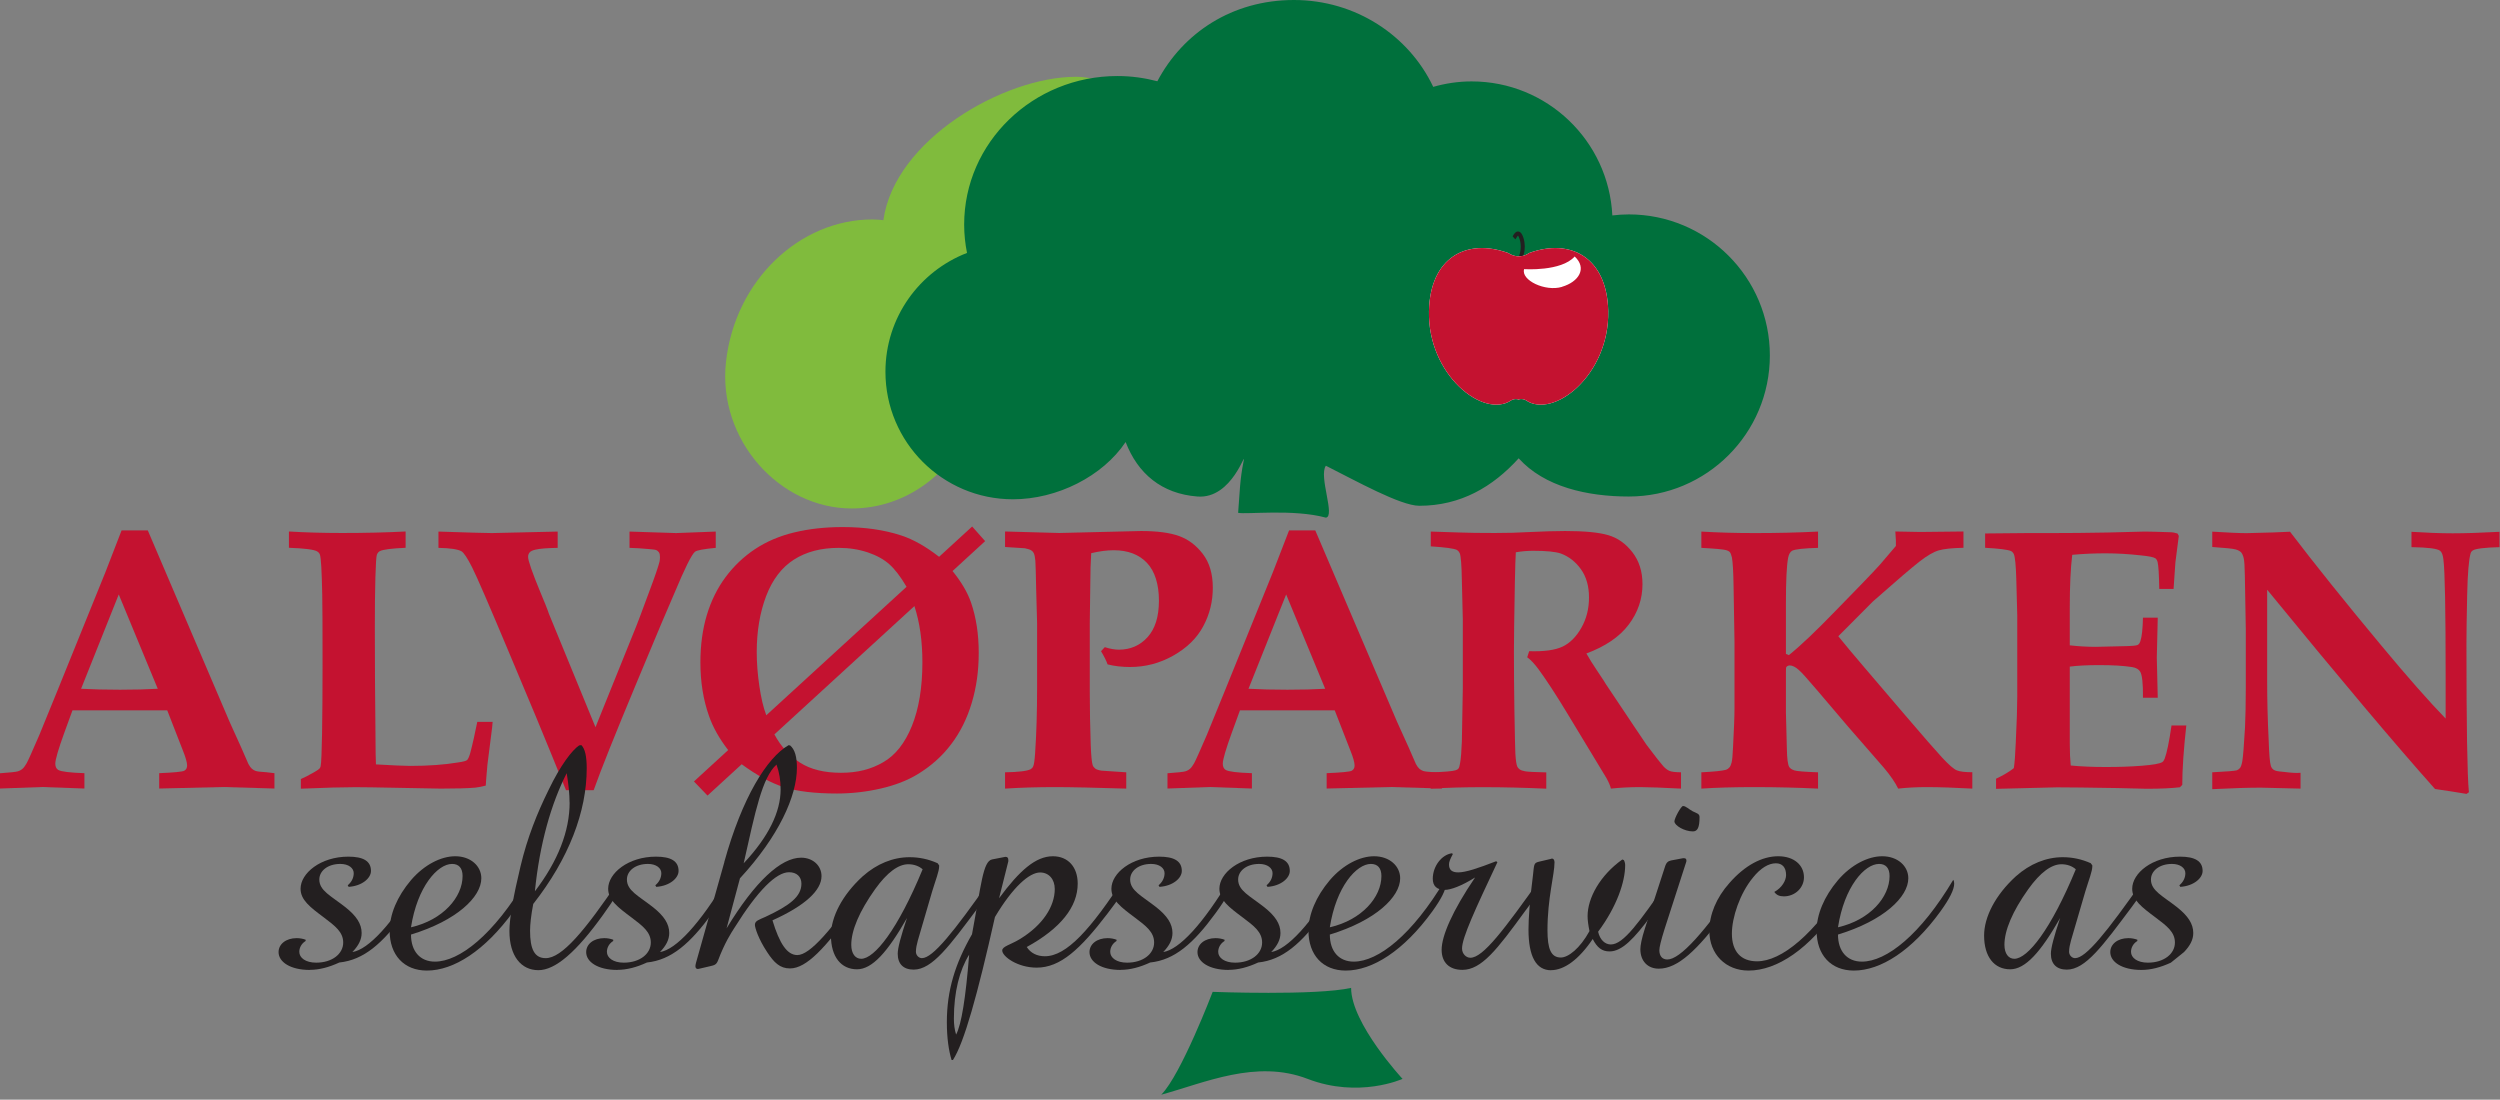 <svg xmlns="http://www.w3.org/2000/svg" width="316" height="139" viewBox="0 0 316 139" fill="none"><rect x="0" y="0" width="316" height="139" fill="#808080" stroke="none"/><path d="M135.961 9.71C126.911 9.71 113.071 17.64 111.661 27.83C111.201 27.78 110.741 27.74 110.251 27.74C101.101 27.74 92.891 35.41 91.761 45.78C90.701 55.56 98.501 64.27 107.661 64.27C114.541 64.27 120.431 59.77 122.941 53.35C125.421 55.62 128.041 57.05 130.541 57.05C139.691 57.05 147.901 42.09 147.901 32.25C147.901 22.41 145.101 9.7 135.951 9.7L135.961 9.71Z" fill="#80BB3D"></path><path d="M205.9 27.1C205.19 27.1 204.49 27.15 203.8 27.23C203.33 17.8 195.56 10.29 186.01 10.29C184.32 10.29 182.7 10.54 181.16 10.98C178.1 4.51 171.37 0 163.55 0C155.73 0 149.5 4.18 146.29 10.27C144.68 9.85 143 9.61 141.25 9.61C130.55 9.61 121.87 18.02 121.87 28.39C121.87 29.62 122 30.81 122.23 31.97C116.2 34.3 111.92 40.14 111.92 46.99C111.92 55.89 119.14 63.11 128.04 63.11C133.63 63.11 139.39 60.2 142.28 55.87C143.81 59.86 146.84 62.42 151.36 62.76C155.82 63.1 157.53 56.59 157.19 58.3C156.71 60.71 156.72 62.05 156.5 64.82C157.54 65.05 163.47 64.31 167.59 65.43C168.82 65.28 166.65 60.18 167.59 58.87C171.34 60.75 177.02 63.93 179.4 63.93C184.64 63.93 188.7 61.53 191.96 57.93C195.22 61.54 200.63 62.76 205.88 62.76C215.73 62.76 223.71 54.77 223.71 44.93C223.71 35.09 215.73 27.1 205.88 27.1H205.9Z" fill="#00703C"></path><path d="M192.121 32.74C192.121 32.74 192.761 31.57 192.331 30.18C191.901 28.8 191.481 29.97 191.371 30.07" stroke="#231F20" stroke-width="0.51"></path><path d="M192.08 50.53C192.08 50.53 192 50.51 191.95 50.5C191.91 50.51 191.87 50.5 191.82 50.53H192.07H192.08ZM193.26 31.99C193.26 31.99 192.13 32.92 190.65 31.99C185.34 30.05 180.76 32.58 180.62 39.32C180.45 47.41 187.53 52.97 191.02 50.6C191.02 50.6 191.42 50.34 191.95 50.49C192.48 50.33 192.88 50.6 192.88 50.6C196.37 52.97 203.45 47.4 203.28 39.32C203.14 32.58 198.56 30.05 193.25 31.99H193.26Z" fill="white"></path><path d="M192.08 50.53C192.08 50.53 192 50.51 191.95 50.5C191.91 50.51 191.87 50.5 191.82 50.53H192.07H192.08ZM193.26 31.99C193.26 31.99 192.13 32.92 190.65 31.99C185.34 30.05 180.76 32.58 180.62 39.32C180.45 47.41 187.53 52.97 191.02 50.6C191.02 50.6 191.42 50.34 191.95 50.49C192.48 50.33 192.88 50.6 192.88 50.6C196.37 52.97 203.45 47.4 203.28 39.32C203.14 32.58 198.56 30.05 193.25 31.99H193.26ZM197.44 36.26C195.31 36.9 192.22 35.41 192.65 34.02C192.65 34.02 197.34 34.34 199.04 32.42C200.64 33.91 199.57 35.62 197.44 36.25V36.26Z" fill="#C41230"></path><path d="M153.281 125.37C153.281 125.37 149.281 135.87 146.781 138.37C152.281 136.87 158.781 133.87 165.281 136.37C171.781 138.87 177.281 136.37 177.281 136.37C177.281 136.37 170.781 129.37 170.781 124.87C166.281 125.87 153.281 125.37 153.281 125.37Z" fill="#00703C"></path><path d="M0 99.68V97.74C1.25 97.65 2 97.57 2.24 97.5C2.48 97.43 2.68 97.32 2.85 97.17C3.02 97.02 3.19 96.79 3.37 96.47C3.55 96.15 4.08 94.97 4.96 92.93C5.36 91.97 6.13 90.08 7.28 87.25L13.33 72.31L15.37 67.04H18.68L29.03 91.26L30.47 94.44L31.4 96.57C31.55 96.85 31.7 97.05 31.84 97.17C31.98 97.29 32.14 97.39 32.32 97.45C32.5 97.51 32.95 97.57 33.67 97.61C33.9 97.64 34.24 97.68 34.69 97.73V99.67L28.25 99.48L20.12 99.67V97.73C21.99 97.65 23.05 97.55 23.29 97.42C23.53 97.29 23.65 97.07 23.65 96.76C23.65 96.38 23.47 95.74 23.12 94.87L21.14 89.79H9.16L8.15 92.56C7.38 94.68 6.99 96.01 6.99 96.53C6.99 96.9 7.11 97.16 7.36 97.32C7.73 97.53 8.83 97.67 10.67 97.73V99.67L5.32 99.48L0 99.67V99.68ZM10.26 87.06C11.71 87.14 13.35 87.18 15.18 87.18C17.01 87.18 18.54 87.14 19.94 87.06L15.01 75.14L10.25 87.06H10.26Z" fill="#C41230"></path><path d="M38.029 99.68V98.47C38.44 98.3 39.02 98 39.77 97.57C40.099 97.38 40.319 97.23 40.41 97.11C40.469 97.03 40.51 96.95 40.529 96.85C40.609 96.46 40.669 95.08 40.709 92.71C40.749 90.34 40.77 87.49 40.77 84.16C40.77 79.27 40.76 76.26 40.73 75.11C40.669 72.2 40.58 70.54 40.44 70.12C40.38 69.93 40.26 69.8 40.09 69.7C39.73 69.47 38.539 69.31 36.52 69.24V67.18C38.489 67.3 40.73 67.37 43.26 67.37C46.08 67.37 48.749 67.31 51.27 67.18V69.24C49.489 69.32 48.41 69.46 48.02 69.66C47.849 69.75 47.719 69.9 47.639 70.11C47.559 70.32 47.499 71.27 47.45 72.97C47.4 74.67 47.38 76.81 47.38 79.41C47.38 79.69 47.38 81.92 47.4 86.1C47.429 88.31 47.45 90.5 47.459 92.67C47.469 94.84 47.489 96.16 47.52 96.62C49.63 96.74 51.069 96.81 51.84 96.81C54.169 96.81 56.19 96.66 57.919 96.37C58.55 96.28 58.919 96.18 59.039 96.07C59.16 95.96 59.289 95.68 59.429 95.22C59.739 94.06 60.029 92.73 60.33 91.24H62.27C62.219 91.67 62.2 91.93 62.2 92L61.609 96.67C61.48 98.13 61.41 99.01 61.4 99.3C60.95 99.42 60.499 99.51 60.059 99.56C59.12 99.64 57.66 99.68 55.69 99.68C55.41 99.68 53.599 99.65 50.249 99.58C47.7 99.53 45.929 99.5 44.929 99.5C43.419 99.5 41.12 99.56 38.029 99.69V99.68Z" fill="#C41230"></path><path d="M71.54 99.87C70.22 96.62 68.96 93.53 67.75 90.61L64.45 82.74C61.86 76.56 60.27 72.88 59.67 71.7C59.07 70.52 58.62 69.84 58.31 69.67C57.84 69.42 56.88 69.28 55.42 69.25V67.19C59.12 67.31 61.37 67.38 62.18 67.38L70.49 67.19V69.25C69.19 69.27 68.25 69.34 67.66 69.48C67.32 69.56 67.08 69.67 66.95 69.82C66.82 69.97 66.75 70.16 66.75 70.39C66.75 70.85 67.26 72.33 68.28 74.8C68.87 76.23 69.19 77 69.22 77.12C69.26 77.24 69.31 77.38 69.37 77.55L75.27 91.92L80.44 79.11C80.56 78.82 81.12 77.35 82.09 74.71C82.79 72.85 83.21 71.61 83.37 70.97C83.4 70.78 83.42 70.6 83.42 70.41C83.42 70.15 83.38 69.95 83.29 69.82C83.2 69.69 83.09 69.59 82.95 69.53C82.84 69.48 82.56 69.45 82.12 69.41C81.11 69.32 80.26 69.26 79.57 69.25V67.19L85.46 67.38L90.47 67.19V69.25C88.97 69.39 88.09 69.55 87.85 69.74C87.43 70.07 86.56 71.82 85.23 75.01L83.58 78.86L80.45 86.34C77.79 92.72 75.98 97.23 75.04 99.88H71.54V99.87Z" fill="#C41230"></path><path d="M87.721 98.77L92.041 94.81C90.911 93.35 90.101 91.9 89.611 90.48C88.891 88.44 88.531 86.19 88.531 83.74C88.531 81.55 88.801 79.55 89.341 77.75C89.881 75.95 90.671 74.35 91.711 72.95C92.751 71.55 93.991 70.37 95.431 69.41C96.881 68.45 98.541 67.74 100.421 67.29C102.301 66.84 104.331 66.62 106.511 66.62C109.281 66.62 111.741 66.97 113.911 67.68C115.441 68.18 117.041 69.09 118.701 70.38L122.881 66.55L124.521 68.4L120.401 72.18C121.521 73.56 122.301 74.89 122.741 76.17C123.391 78.06 123.711 80.17 123.711 82.5C123.711 84.83 123.421 86.86 122.831 88.84C122.241 90.82 121.371 92.57 120.221 94.08C119.071 95.6 117.651 96.86 115.961 97.88C114.691 98.65 113.151 99.25 111.331 99.67C109.511 100.09 107.661 100.3 105.771 100.3C103.001 100.3 100.781 100.03 99.121 99.51C97.461 98.98 95.671 98.01 93.751 96.6L89.431 100.56L87.711 98.77H87.721ZM114.581 74.16C113.841 72.9 113.121 71.96 112.431 71.34C111.741 70.72 110.831 70.21 109.711 69.83C108.581 69.45 107.351 69.25 106.021 69.25C103.801 69.25 101.911 69.74 100.361 70.73C98.811 71.72 97.641 73.25 96.841 75.34C96.051 77.43 95.651 79.79 95.651 82.42C95.651 83.78 95.761 85.2 95.981 86.71C96.201 88.21 96.491 89.45 96.861 90.41L114.591 74.17L114.581 74.16ZM97.881 92.82C98.711 94.37 99.801 95.56 101.141 96.41C102.481 97.26 104.201 97.68 106.301 97.68C108.401 97.68 110.101 97.24 111.631 96.35C113.171 95.47 114.381 93.94 115.261 91.77C116.141 89.6 116.591 86.91 116.591 83.71C116.591 81.01 116.251 78.65 115.581 76.61L97.881 92.83V92.82Z" fill="#C41230"></path><path d="M127.039 69.12V67.18L133.889 67.37L144.229 67.12C146.249 67.12 147.849 67.33 149.019 67.75C150.189 68.17 151.199 68.92 152.039 70.02C152.879 71.12 153.299 72.54 153.299 74.29C153.299 76.04 152.899 77.66 152.089 79.16C151.289 80.66 150.029 81.89 148.319 82.86C146.609 83.83 144.779 84.31 142.829 84.31C142.339 84.31 141.859 84.28 141.389 84.23C140.919 84.18 140.459 84.09 139.999 83.98C139.849 83.54 139.569 82.98 139.169 82.31L139.649 81.8C139.979 81.91 140.299 81.99 140.599 82.04C140.899 82.09 141.169 82.12 141.409 82.12C142.879 82.12 144.099 81.59 145.049 80.54C146.009 79.48 146.489 77.95 146.489 75.92C146.489 73.89 145.989 72.22 144.979 71.15C143.979 70.09 142.569 69.55 140.779 69.55C139.929 69.55 138.979 69.67 137.929 69.92C137.859 70.88 137.819 72.28 137.809 74.14L137.749 78.68V87.46C137.749 89.62 137.789 91.86 137.869 94.18C137.919 95.52 137.999 96.37 138.119 96.73C138.179 96.89 138.289 97.02 138.429 97.14C138.579 97.26 138.839 97.35 139.229 97.41L142.359 97.62V99.68C138.379 99.56 135.379 99.49 133.369 99.49C131.159 99.49 129.049 99.55 127.039 99.68V97.62C128.749 97.59 129.829 97.46 130.269 97.23C130.409 97.15 130.519 97.04 130.589 96.88C130.699 96.66 130.779 96.1 130.839 95.19C131.009 92.71 131.089 89.96 131.089 86.93V78.74L130.969 74.38C130.939 72.51 130.899 71.34 130.869 70.88C130.829 70.42 130.759 70.08 130.649 69.88C130.589 69.76 130.489 69.65 130.339 69.56C130.199 69.47 129.929 69.38 129.549 69.3L127.029 69.14L127.039 69.12Z" fill="#C41230"></path><path d="M147.57 99.68V97.74C148.82 97.65 149.57 97.57 149.81 97.5C150.05 97.43 150.25 97.32 150.42 97.17C150.59 97.02 150.76 96.79 150.94 96.47C151.12 96.15 151.65 94.97 152.53 92.93C152.93 91.97 153.7 90.08 154.85 87.25L160.9 72.31L162.94 67.04H166.25L176.6 91.26L178.04 94.44L178.97 96.57C179.12 96.85 179.27 97.05 179.41 97.17C179.55 97.29 179.71 97.39 179.89 97.45C180.07 97.51 180.52 97.57 181.24 97.61C181.47 97.64 181.81 97.68 182.26 97.73V99.67L175.82 99.48L167.69 99.67V97.73C169.56 97.65 170.62 97.55 170.86 97.42C171.1 97.29 171.22 97.07 171.22 96.76C171.22 96.38 171.04 95.74 170.69 94.87L168.71 89.79H156.73L155.72 92.56C154.95 94.68 154.56 96.01 154.56 96.53C154.56 96.9 154.68 97.16 154.93 97.32C155.3 97.53 156.4 97.67 158.24 97.73V99.67L152.89 99.48L147.57 99.67V99.68ZM157.82 87.06C159.27 87.14 160.91 87.18 162.74 87.18C164.57 87.18 166.1 87.14 167.5 87.06L162.57 75.14L157.81 87.06H157.82Z" fill="#C41230"></path><path d="M180.85 69.06V67.19C181.2 67.19 182.44 67.23 184.55 67.31C185.58 67.35 187.04 67.37 188.94 67.37C190.56 67.37 191.94 67.33 193.1 67.26C195.01 67.17 196.59 67.12 197.84 67.12C200.26 67.12 202.07 67.29 203.27 67.64C204.47 67.99 205.49 68.71 206.34 69.81C207.19 70.91 207.61 72.25 207.61 73.83C207.61 75.71 207.03 77.41 205.87 78.95C204.71 80.49 202.93 81.7 200.52 82.6C200.91 83.29 201.35 84 201.84 84.72C202.33 85.44 202.62 85.88 202.71 86.03C202.79 86.18 202.88 86.33 202.98 86.47L206.57 91.84C207.53 93.27 208.05 94.04 208.12 94.14C209.28 95.68 209.99 96.58 210.25 96.86C210.51 97.14 210.77 97.33 211.02 97.44C211.27 97.55 211.75 97.61 212.48 97.62V99.68C210.1 99.56 208.37 99.49 207.31 99.49C206.07 99.49 204.84 99.55 203.62 99.68C203.54 99.34 203.36 98.9 203.06 98.36L198.1 90.16C196.68 87.81 195.47 85.96 194.48 84.61C193.98 83.93 193.51 83.42 193.04 83.08L193.29 82.31C195.14 82.37 196.54 82.18 197.49 81.74C198.43 81.3 199.23 80.5 199.88 79.36C200.53 78.22 200.85 76.94 200.85 75.52C200.85 74.1 200.51 72.9 199.83 71.95C199.15 71 198.3 70.34 197.3 69.97C196.65 69.74 195.49 69.62 193.81 69.62C193.07 69.62 192.33 69.68 191.6 69.81C191.56 70.37 191.52 71.62 191.48 73.56C191.4 77.95 191.36 80.88 191.36 82.36C191.36 84.69 191.38 87.15 191.42 89.76C191.47 92.96 191.52 94.77 191.54 95.21C191.59 96.08 191.67 96.64 191.79 96.91C191.85 97.03 191.95 97.15 192.09 97.25C192.23 97.35 192.45 97.43 192.76 97.49C193.07 97.55 193.97 97.6 195.45 97.63V99.69C192.81 99.57 190.15 99.5 187.47 99.5C185.08 99.5 182.87 99.56 180.84 99.69V97.63C182.59 97.57 183.63 97.48 183.95 97.37C184.13 97.32 184.27 97.25 184.35 97.14C184.43 97.03 184.5 96.81 184.55 96.49C184.66 95.89 184.73 94.97 184.78 93.74L184.9 86.95V78.32L184.78 73.41C184.75 71.47 184.66 70.31 184.51 69.92C184.43 69.75 184.32 69.62 184.17 69.52C183.81 69.33 182.7 69.18 180.84 69.06H180.85Z" fill="#C41230"></path><path d="M249.301 97.62V99.68C247.071 99.56 245.141 99.49 243.531 99.49C242.281 99.49 241.081 99.55 239.931 99.68C239.541 98.89 238.941 98.01 238.121 97.04L233.591 91.84C230.171 87.8 228.351 85.68 228.131 85.46C227.561 84.82 227.121 84.43 226.791 84.27C226.581 84.16 226.391 84.11 226.241 84.11C226.121 84.11 226.011 84.14 225.921 84.2C225.841 84.25 225.791 84.3 225.771 84.36C225.751 84.42 225.741 84.6 225.741 84.89V90.1L225.861 94.68C225.881 95.9 225.981 96.65 226.161 96.95C226.271 97.12 226.471 97.26 226.781 97.37C227.091 97.48 228.091 97.56 229.801 97.62V99.68C227.261 99.56 224.581 99.49 221.761 99.49C219.251 99.49 217.011 99.55 215.051 99.68V97.62C216.661 97.54 217.701 97.43 218.171 97.3C218.341 97.24 218.481 97.14 218.601 97C218.721 96.86 218.811 96.65 218.881 96.36C218.951 96.07 219.011 95.46 219.051 94.52C219.171 92.23 219.241 90.58 219.241 89.56V81.14L219.121 73.95C219.091 72.19 219.021 71.02 218.911 70.45C218.831 70.11 218.741 69.89 218.641 69.78C218.541 69.67 218.381 69.59 218.161 69.53C217.821 69.44 216.781 69.34 215.051 69.25V67.19C217.021 67.31 219.261 67.38 221.791 67.38C224.611 67.38 227.281 67.32 229.801 67.19V69.25C227.991 69.3 226.901 69.42 226.511 69.62C226.281 69.76 226.111 70.05 226.021 70.5C225.831 71.51 225.741 73.42 225.741 76.24V82.65L226.111 82.81C227.561 81.65 229.551 79.76 232.081 77.14L235.361 73.77C236.421 72.67 237.171 71.88 237.601 71.4L239.641 69.01C239.661 68.68 239.641 68.07 239.571 67.18C241.131 67.22 242.181 67.24 242.731 67.24L248.181 67.18V69.24C246.741 69.27 245.701 69.38 245.051 69.57C244.401 69.76 243.591 70.23 242.641 70.97C241.681 71.71 239.711 73.4 236.741 76.02L232.361 80.42C233.101 81.35 234.211 82.67 235.671 84.38L240.751 90.33C243.091 93.07 244.681 94.89 245.511 95.79C246.341 96.68 246.951 97.21 247.341 97.37C247.721 97.53 248.381 97.61 249.311 97.61L249.301 97.62Z" fill="#C41230"></path><path d="M252.3 99.68V98.43C253.22 98 253.97 97.55 254.55 97.09C254.65 96.44 254.73 95.39 254.79 93.94C254.92 91.28 254.98 89.35 254.98 88.15V77.73C254.98 77.33 254.94 75.82 254.86 73.21C254.81 71.47 254.71 70.4 254.54 70.01C254.46 69.86 254.35 69.74 254.2 69.66C253.79 69.47 252.7 69.34 250.92 69.24V67.43L256.29 67.38C257.35 67.38 258.37 67.38 259.34 67.38C261.45 67.38 263.8 67.36 266.4 67.31L271.1 67.19C271.65 67.19 272.78 67.22 274.48 67.28C274.63 67.28 274.89 67.33 275.24 67.44L275.4 67.74L274.97 71.09C274.95 71.32 274.88 72.44 274.74 74.44H272.93C272.9 72.6 272.83 71.46 272.72 71.04C272.66 70.82 272.57 70.67 272.44 70.57C272.24 70.43 271.63 70.3 270.6 70.2C269.08 70.03 267.59 69.94 266.13 69.94C264.76 69.94 263.36 70 261.93 70.13C261.72 71.88 261.62 74.11 261.62 76.8V81.57C262.67 81.69 263.76 81.76 264.91 81.76C265.26 81.76 266.54 81.73 268.75 81.67C269.58 81.65 270.07 81.6 270.22 81.51C270.37 81.42 270.48 81.26 270.55 81.02C270.74 80.43 270.84 79.45 270.87 78.07H272.74L272.62 83.14L272.74 88.19H270.87C270.89 86.41 270.77 85.31 270.52 84.9C270.33 84.59 270 84.4 269.51 84.32C268.43 84.15 267.05 84.07 265.37 84.07C263.85 84.07 262.61 84.13 261.62 84.26V93.97C261.62 95.05 261.66 95.98 261.74 96.76C262.98 96.88 264.45 96.95 266.15 96.95C267.85 96.95 269.33 96.9 270.73 96.79C272.13 96.68 272.99 96.53 273.31 96.33C273.42 96.27 273.52 96.13 273.61 95.91C273.89 95.17 274.18 93.77 274.48 91.7H276.35C276.01 94.74 275.84 97.25 275.84 99.21L275.54 99.51C274.55 99.63 273.15 99.7 271.33 99.7L267.6 99.61C263.93 99.55 261.4 99.52 260.01 99.52C259.64 99.52 257.06 99.58 252.28 99.71L252.3 99.68Z" fill="#C41230"></path><path d="M279.619 97.62C281.429 97.53 282.459 97.44 282.719 97.37C282.889 97.31 283.029 97.21 283.139 97.07C283.249 96.93 283.349 96.65 283.429 96.21C283.529 95.62 283.639 94.2 283.769 91.95C283.829 90.67 283.869 89 283.869 86.95V79.51L283.749 72.77C283.729 71.64 283.689 70.91 283.609 70.57C283.529 70.23 283.419 69.98 283.279 69.82C283.129 69.66 282.889 69.53 282.559 69.44C282.219 69.35 281.249 69.25 279.629 69.14V67.2C281.589 67.32 283.039 67.39 283.969 67.39L287.329 67.3L289.459 67.21C292.639 71.38 296.489 76.18 301.019 81.62C304.279 85.54 306.979 88.61 309.129 90.83V85.46C309.129 77.12 309.039 72.21 308.849 70.74C308.789 70.17 308.649 69.79 308.429 69.62C308.069 69.34 306.869 69.19 304.809 69.16V67.22C306.699 67.34 308.429 67.41 310.009 67.41C311.589 67.41 313.519 67.35 315.939 67.22V69.16C314.039 69.21 312.909 69.35 312.549 69.58C312.429 69.66 312.339 69.77 312.289 69.93C312.059 70.71 311.909 72.48 311.849 75.24C311.789 78.01 311.759 80.05 311.759 81.37C311.759 91.68 311.859 97.94 312.069 100.14L311.769 100.35C310.469 100.13 309.139 99.92 307.789 99.73C302.799 94.14 295.729 85.74 286.569 74.54V86.07C286.569 88.46 286.629 90.96 286.759 93.55C286.819 95.34 286.909 96.43 287.039 96.82C287.099 97.01 287.209 97.16 287.349 97.27C287.499 97.39 287.759 97.47 288.129 97.51C289.129 97.63 289.869 97.7 290.329 97.7C290.419 97.7 290.579 97.7 290.789 97.68V99.68C287.849 99.6 286.179 99.56 285.769 99.56C284.259 99.56 282.209 99.62 279.629 99.75V97.69L279.619 97.62Z" fill="#C41230"></path><path d="M39.151 122.6C36.701 122.6 35.211 121.59 35.211 120.35C35.211 119.34 36.141 118.58 37.501 118.58C37.901 118.58 38.311 118.66 38.631 118.78V118.94C38.111 119.26 37.831 119.79 37.831 120.31C37.831 121.07 38.631 121.68 39.961 121.68C42.011 121.68 43.381 120.55 43.381 119.14C43.381 117.81 42.371 117.05 40.931 115.96C39.201 114.67 37.991 113.75 37.991 112.34C37.991 110.37 40.531 108.28 44.031 108.28C45.921 108.28 46.891 108.84 46.891 110.09C46.891 110.98 45.801 111.98 44.071 112.1L43.951 111.9C44.431 111.5 44.711 110.97 44.711 110.37C44.711 109.73 44.071 109.2 43.021 109.2C41.411 109.2 40.361 110.09 40.361 111.17C40.361 112.58 41.811 113.22 43.661 114.67C45.031 115.76 45.711 116.76 45.711 117.93C45.711 118.78 45.311 119.54 44.541 120.34C46.551 120.02 49.531 116.88 53.111 110.88C53.231 111 53.271 111.16 53.271 111.36C53.271 112.12 52.591 113.49 51.101 115.5C48.361 119.24 45.991 121.34 42.891 121.66C41.601 122.26 40.351 122.59 39.151 122.59V122.6Z" fill="#231F20"></path><path d="M66.64 111.69C66.64 112.45 66.04 113.62 64.91 115.19C61.29 120.18 57.34 122.68 53.96 122.68C51.06 122.68 49.25 120.71 49.25 117.65C49.25 115.6 50.18 113.34 51.95 111.25C53.64 109.28 55.77 108.23 57.54 108.23C59.51 108.23 60.84 109.48 60.84 111.01C60.84 113.38 57.74 116.36 51.95 118.13C51.95 120.26 53.12 121.55 54.97 121.55C58.07 121.55 62.38 118.17 66.52 111.21C66.6 111.33 66.64 111.49 66.64 111.69ZM58.47 110.73C58.47 109.72 57.99 109.2 57.14 109.2C55.33 109.2 52.75 112.06 51.95 117.21C56.01 116.28 58.47 113.39 58.47 110.73Z" fill="#231F20"></path><path d="M67.001 117.65C67.001 119.98 67.561 121.11 68.971 121.11C71.021 121.11 73.881 117.73 78.311 111.17C78.391 111.41 78.431 111.65 78.431 111.85C78.431 112.29 77.751 113.54 76.261 115.59C72.881 120.3 70.221 122.63 68.051 122.63C65.881 122.63 64.391 120.86 64.391 117.68C64.391 116.11 64.871 113.33 65.801 109.47C66.651 105.89 67.891 102.79 69.341 99.85C70.871 96.67 72.321 94.82 73.201 94.22L73.481 94.18C73.961 94.66 74.161 95.63 74.161 97.12C74.161 102.59 71.911 108.51 67.401 114.26C67.121 115.71 67.001 116.88 67.001 117.64V117.65ZM71.991 101.43C71.991 100.42 71.871 99.18 71.631 97.73C69.661 101.59 68.211 106.66 67.611 112.66C70.551 108.8 72.001 105.05 72.001 101.43H71.991Z" fill="#231F20"></path><path d="M78.032 122.6C75.582 122.6 74.092 121.59 74.092 120.35C74.092 119.34 75.022 118.58 76.382 118.58C76.782 118.58 77.182 118.66 77.512 118.78V118.94C76.992 119.26 76.712 119.79 76.712 120.31C76.712 121.07 77.512 121.68 78.842 121.68C80.892 121.68 82.262 120.55 82.262 119.14C82.262 117.81 81.252 117.05 79.812 115.96C78.082 114.67 76.872 113.75 76.872 112.34C76.872 110.37 79.412 108.28 82.912 108.28C84.802 108.28 85.772 108.84 85.772 110.09C85.772 110.98 84.682 111.98 82.952 112.1L82.832 111.9C83.312 111.5 83.592 110.97 83.592 110.37C83.592 109.73 82.952 109.2 81.902 109.2C80.292 109.2 79.242 110.09 79.242 111.17C79.242 112.58 80.692 113.22 82.542 114.67C83.912 115.76 84.592 116.76 84.592 117.93C84.592 118.78 84.192 119.54 83.422 120.34C85.432 120.02 88.412 116.88 91.992 110.88C92.112 111 92.152 111.16 92.152 111.36C92.152 112.12 91.472 113.49 89.982 115.5C87.242 119.24 84.872 121.34 81.772 121.66C80.482 122.26 79.232 122.59 78.032 122.59V122.6Z" fill="#231F20"></path><path d="M91.55 108.96C93.8 100.83 96.94 95.76 99.68 94.19L99.88 94.23C100.48 94.75 100.73 95.68 100.73 97.05C100.73 100.63 98.44 105.7 93.53 111.02L91.84 117.34C95.46 111.38 98.72 108.41 101.26 108.41C102.75 108.41 103.84 109.42 103.84 110.74C103.84 112.55 101.75 114.48 97.64 116.33C98.53 119.27 99.49 120.72 100.78 120.72C102.39 120.72 105.17 117.5 109.47 111.26C109.55 111.42 109.55 111.58 109.55 111.78C109.55 112.54 108.91 113.47 107.9 114.88C104.32 119.83 101.94 122.41 99.85 122.41C98.6 122.41 97.84 121.69 96.95 120.32C95.86 118.67 95.42 117.26 95.42 116.9C95.42 116.38 95.94 116.26 96.75 115.89C99.77 114.48 101.3 113.35 101.3 111.7C101.3 110.81 100.7 110.25 99.73 110.25C98.12 110.25 95.79 112.54 92.85 117.25C92.41 117.93 91.6 119.18 90.76 121.4C90.56 121.92 90.32 122 89.79 122.12L88.42 122.44C88.34 122.44 88.3 122.48 88.22 122.48C88.02 122.48 87.9 122.36 87.9 122.12C87.9 122 87.94 121.84 87.98 121.68L91.56 108.96H91.55ZM98.67 99.78C98.67 98.65 98.51 97.65 98.15 96.64C96.34 98.29 95.49 102.48 94 109.12C97.14 105.78 98.67 102.64 98.67 99.78Z" fill="#231F20"></path><path d="M108.331 122.52C106.321 122.52 105.031 120.95 105.031 118.25C105.031 115.92 106.441 113.14 109.051 110.76C110.821 109.19 112.871 108.35 114.971 108.35C116.181 108.35 117.341 108.59 118.511 109.11L118.711 109.39V109.47C118.711 110.15 118.271 111.2 117.821 112.69L116.011 118.89C115.891 119.37 115.771 119.82 115.771 120.3C115.771 120.74 116.131 121.11 116.531 121.11C117.901 121.11 120.551 117.81 125.061 111.37C125.141 111.57 125.181 111.73 125.181 111.93C125.181 112.65 124.581 113.42 123.731 114.59C120.031 119.54 117.851 122.56 115.481 122.56C114.191 122.56 113.471 121.84 113.471 120.55C113.471 119.83 113.871 118.34 114.641 116.04C112.181 120.35 110.251 122.52 108.321 122.52H108.331ZM114.811 109.24C113.561 109.24 112.151 110.25 110.621 112.38C108.611 115.2 107.601 117.61 107.601 119.42C107.601 120.55 108.121 121.19 108.851 121.19C110.541 121.19 113.481 117.49 116.621 109.88C116.181 109.48 115.531 109.24 114.811 109.24Z" fill="#231F20"></path><path d="M120.282 133.99C119.922 132.82 119.682 131.21 119.682 129.2C119.682 125.18 120.732 121.8 122.862 118.09C124.032 111.85 124.232 108.87 125.402 108.63L127.052 108.31H127.132C127.332 108.31 127.452 108.43 127.452 108.71V108.87L126.282 113.54C128.862 110.04 130.912 108.23 133.082 108.23C135.012 108.23 136.222 109.6 136.222 111.69C136.222 114.63 134.052 117.36 129.782 119.7C130.262 120.46 131.072 120.87 132.072 120.87C134.812 120.87 137.862 117.49 142.172 110.85C142.252 111.05 142.292 111.21 142.292 111.41C142.292 112.42 141.402 113.62 139.962 115.51C136.542 119.98 134.042 122.31 131.032 122.31C128.622 122.31 126.682 120.9 126.682 120.14C126.682 119.62 127.732 119.42 128.932 118.69C131.832 116.92 133.322 114.55 133.322 112.37C133.322 111.12 132.562 110.28 131.472 110.28C130.102 110.28 128.012 112.13 125.762 115.91C123.552 125.77 121.862 131.81 120.452 133.98H120.292L120.282 133.99ZM122.502 120.67C121.292 122.6 120.572 125.38 120.572 128.76C120.572 129.48 120.652 130.13 120.852 130.77C121.532 129.48 122.062 126.14 122.502 120.67Z" fill="#231F20"></path><path d="M141.651 122.6C139.191 122.6 137.711 121.59 137.711 120.35C137.711 119.34 138.641 118.58 140.001 118.58C140.401 118.58 140.811 118.66 141.131 118.78V118.94C140.611 119.26 140.331 119.79 140.331 120.31C140.331 121.07 141.131 121.68 142.461 121.68C144.511 121.68 145.881 120.55 145.881 119.14C145.881 117.81 144.871 117.05 143.421 115.96C141.691 114.67 140.481 113.75 140.481 112.34C140.481 110.37 143.021 108.28 146.521 108.28C148.411 108.28 149.381 108.84 149.381 110.09C149.381 110.98 148.291 111.98 146.561 112.1L146.441 111.9C146.921 111.5 147.201 110.97 147.201 110.37C147.201 109.73 146.561 109.2 145.511 109.2C143.901 109.2 142.851 110.09 142.851 111.17C142.851 112.58 144.301 113.22 146.151 114.67C147.521 115.76 148.201 116.76 148.201 117.93C148.201 118.78 147.801 119.54 147.031 120.34C149.041 120.02 152.021 116.88 155.601 110.88C155.721 111 155.761 111.16 155.761 111.36C155.761 112.12 155.081 113.49 153.591 115.5C150.851 119.24 148.481 121.34 145.381 121.66C144.091 122.26 142.841 122.59 141.641 122.59L141.651 122.6Z" fill="#231F20"></path><path d="M155.301 122.6C152.851 122.6 151.361 121.59 151.361 120.35C151.361 119.34 152.291 118.58 153.651 118.58C154.051 118.58 154.461 118.66 154.781 118.78V118.94C154.261 119.26 153.981 119.79 153.981 120.31C153.981 121.07 154.781 121.68 156.111 121.68C158.161 121.68 159.531 120.55 159.531 119.14C159.531 117.81 158.521 117.05 157.071 115.96C155.341 114.67 154.131 113.75 154.131 112.34C154.131 110.37 156.671 108.28 160.171 108.28C162.061 108.28 163.031 108.84 163.031 110.09C163.031 110.98 161.941 111.98 160.211 112.1L160.091 111.9C160.571 111.5 160.851 110.97 160.851 110.37C160.851 109.73 160.211 109.2 159.161 109.2C157.551 109.2 156.501 110.09 156.501 111.17C156.501 112.58 157.951 113.22 159.801 114.67C161.171 115.76 161.851 116.76 161.851 117.93C161.851 118.78 161.451 119.54 160.681 120.34C162.691 120.02 165.671 116.88 169.251 110.88C169.371 111 169.411 111.16 169.411 111.36C169.411 112.12 168.731 113.49 167.241 115.5C164.501 119.24 162.131 121.34 159.031 121.66C157.741 122.26 156.491 122.59 155.291 122.59L155.301 122.6Z" fill="#231F20"></path><path d="M182.781 111.69C182.781 112.45 182.181 113.62 181.051 115.19C177.431 120.18 173.481 122.68 170.101 122.68C167.201 122.68 165.391 120.71 165.391 117.65C165.391 115.6 166.321 113.34 168.091 111.25C169.781 109.28 171.911 108.23 173.681 108.23C175.651 108.23 176.981 109.48 176.981 111.01C176.981 113.38 173.881 116.36 168.091 118.13C168.091 120.26 169.261 121.55 171.111 121.55C174.211 121.55 178.521 118.17 182.661 111.21C182.741 111.33 182.781 111.49 182.781 111.69ZM174.611 110.73C174.611 109.72 174.131 109.2 173.281 109.2C171.471 109.2 168.891 112.06 168.091 117.21C172.151 116.28 174.611 113.39 174.611 110.73Z" fill="#231F20"></path><path d="M194.862 111.49C194.862 112.5 193.972 113.54 192.692 115.27C189.232 120.02 187.262 122.59 184.842 122.59C183.192 122.59 182.222 121.66 182.222 120.05C182.222 118.32 183.552 115.18 186.452 110.91C184.722 112 183.352 112.48 182.632 112.48C181.622 112.48 181.102 112 181.102 111.07C181.102 109.5 182.232 108.01 183.552 107.85L183.632 107.97C183.312 108.57 183.152 108.94 183.152 109.26C183.152 109.94 183.512 110.27 184.322 110.27C185.252 110.27 186.822 109.75 189.112 108.86L189.272 108.98C186.452 114.98 184.802 118.52 184.802 119.89C184.802 120.57 185.322 121.06 185.852 121.06C187.462 121.06 190.082 117.56 194.782 110.96C194.822 111.12 194.862 111.28 194.862 111.48V111.49Z" fill="#231F20"></path><path d="M196.061 122.64C194.171 122.64 193.201 120.91 193.201 117.49C193.201 116.08 193.361 113.79 193.761 110.69C193.921 109.28 193.841 109.08 194.521 108.92L196.051 108.56C196.051 108.56 196.131 108.52 196.171 108.52C196.371 108.52 196.491 108.72 196.491 109C196.491 110.57 195.601 113.51 195.601 117.57C195.601 119.94 196.041 121.03 197.291 121.03C198.221 121.03 199.701 119.9 200.911 117.69C200.751 116.93 200.671 116.28 200.671 115.8C200.671 113.51 202.241 110.65 205.061 108.64L205.261 108.72C205.381 108.96 205.421 109.16 205.421 109.36C205.421 111.45 204.371 114.59 202.001 117.77C202.241 118.82 202.891 119.38 203.611 119.38C205.221 119.38 207.191 116.56 210.771 111.45C210.851 111.61 210.891 111.77 210.891 111.97C210.891 112.82 210.091 113.9 208.761 115.67C206.551 118.65 205.021 120.26 203.451 120.26C202.481 120.26 201.881 119.78 201.321 118.69C199.551 121.31 197.701 122.63 196.051 122.63L196.061 122.64Z" fill="#231F20"></path><path d="M210.472 109.48C210.632 109.04 210.832 108.84 211.232 108.76L212.722 108.48H212.882C213.042 108.48 213.162 108.56 213.162 108.76C213.162 108.84 213.162 108.92 213.122 109L210.382 117.49C209.942 118.9 209.742 119.74 209.742 120.11C209.742 120.83 210.102 121.28 210.752 121.28C212.362 121.28 215.422 117.9 220.012 111.18C220.052 111.34 220.092 111.5 220.092 111.7C220.092 112.71 219.202 113.79 217.922 115.56C214.542 120.07 212.092 122.44 209.672 122.44C208.262 122.44 207.342 121.47 207.342 119.98C207.342 119.5 207.502 118.65 207.902 117.4L210.482 109.47L210.472 109.48ZM211.642 103.85C211.642 103.41 212.492 101.88 212.732 101.88C213.092 101.88 213.452 102.28 213.982 102.56C214.462 102.8 214.822 102.84 214.822 103.28C214.822 104.57 214.582 105.09 213.982 105.09C212.892 105.09 211.652 104.33 211.652 103.84L211.642 103.85Z" fill="#231F20"></path><path d="M233.651 111.77C233.651 112.66 233.131 113.5 232.321 114.67C228.701 119.94 224.631 122.68 221.011 122.68C218.151 122.68 216.061 120.63 216.061 117.65C216.061 115.6 216.951 113.46 218.601 111.61C220.571 109.36 222.741 108.23 224.761 108.23C226.781 108.23 228.021 109.36 228.021 110.89C228.021 112.22 226.891 113.3 225.481 113.3C224.921 113.3 224.551 113.14 224.271 112.74C225.241 112.22 225.761 111.29 225.761 110.61C225.761 109.64 225.281 109.12 224.471 109.12C223.551 109.12 222.541 109.72 221.571 110.93C219.921 112.94 218.911 115.96 218.911 118.01C218.911 120.26 220.041 121.51 222.091 121.51C225.151 121.51 229.331 118.17 233.601 111.29C233.641 111.45 233.641 111.61 233.641 111.77H233.651Z" fill="#231F20"></path><path d="M247.011 111.69C247.011 112.45 246.411 113.62 245.281 115.19C241.661 120.18 237.711 122.68 234.331 122.68C231.431 122.68 229.621 120.71 229.621 117.65C229.621 115.6 230.551 113.34 232.321 111.25C234.011 109.28 236.141 108.23 237.911 108.23C239.881 108.23 241.211 109.48 241.211 111.01C241.211 113.38 238.111 116.36 232.321 118.13C232.321 120.26 233.491 121.55 235.341 121.55C238.441 121.55 242.751 118.17 246.891 111.21C246.971 111.33 247.011 111.49 247.011 111.69ZM238.841 110.73C238.841 109.72 238.361 109.2 237.511 109.2C235.701 109.2 233.121 112.06 232.321 117.21C236.381 116.28 238.841 113.39 238.841 110.73Z" fill="#231F20"></path><path d="M254.091 122.52C252.081 122.52 250.791 120.95 250.791 118.25C250.791 115.92 252.201 113.14 254.811 110.76C256.581 109.19 258.631 108.35 260.731 108.35C261.941 108.35 263.101 108.59 264.271 109.11L264.471 109.39V109.47C264.471 110.15 264.031 111.2 263.581 112.69L261.771 118.89C261.651 119.37 261.531 119.82 261.531 120.3C261.531 120.74 261.891 121.11 262.291 121.11C263.661 121.11 266.311 117.81 270.821 111.37C270.901 111.57 270.941 111.73 270.941 111.93C270.941 112.65 270.341 113.42 269.491 114.59C265.791 119.54 263.611 122.56 261.241 122.56C259.951 122.56 259.231 121.84 259.231 120.55C259.231 119.83 259.631 118.34 260.401 116.04C257.941 120.35 256.011 122.52 254.081 122.52H254.091ZM260.571 109.24C259.321 109.24 257.911 110.25 256.381 112.38C254.371 115.2 253.361 117.61 253.361 119.42C253.361 120.55 253.881 121.19 254.611 121.19C256.301 121.19 259.241 117.49 262.381 109.88C261.941 109.48 261.291 109.24 260.571 109.24Z" fill="#231F20"></path><path d="M274.42 121.67C273.13 122.27 271.88 122.6 270.68 122.6C268.22 122.6 266.74 121.59 266.74 120.35C266.74 119.34 267.67 118.58 269.03 118.58C269.43 118.58 269.83 118.66 270.16 118.78V118.94C269.64 119.26 269.36 119.79 269.36 120.31C269.36 121.07 270.16 121.68 271.49 121.68C273.54 121.68 274.91 120.55 274.91 119.14C274.91 117.81 273.9 117.05 272.45 115.96C270.72 114.67 269.51 113.75 269.51 112.34C269.51 110.37 272.05 108.28 275.55 108.28C277.44 108.28 278.41 108.84 278.41 110.09C278.41 110.98 277.32 111.98 275.59 112.1L275.47 111.9C275.95 111.5 276.23 110.97 276.23 110.37C276.23 109.73 275.59 109.2 274.54 109.2C272.93 109.2 271.88 110.09 271.88 111.17C271.88 112.58 273.33 113.22 275.18 114.67C276.55 115.76 277.23 116.76 277.23 117.93C277.23 118.78 276.83 119.54 276.06 120.34L274.41 121.67H274.42Z" fill="#231F20"></path></svg>